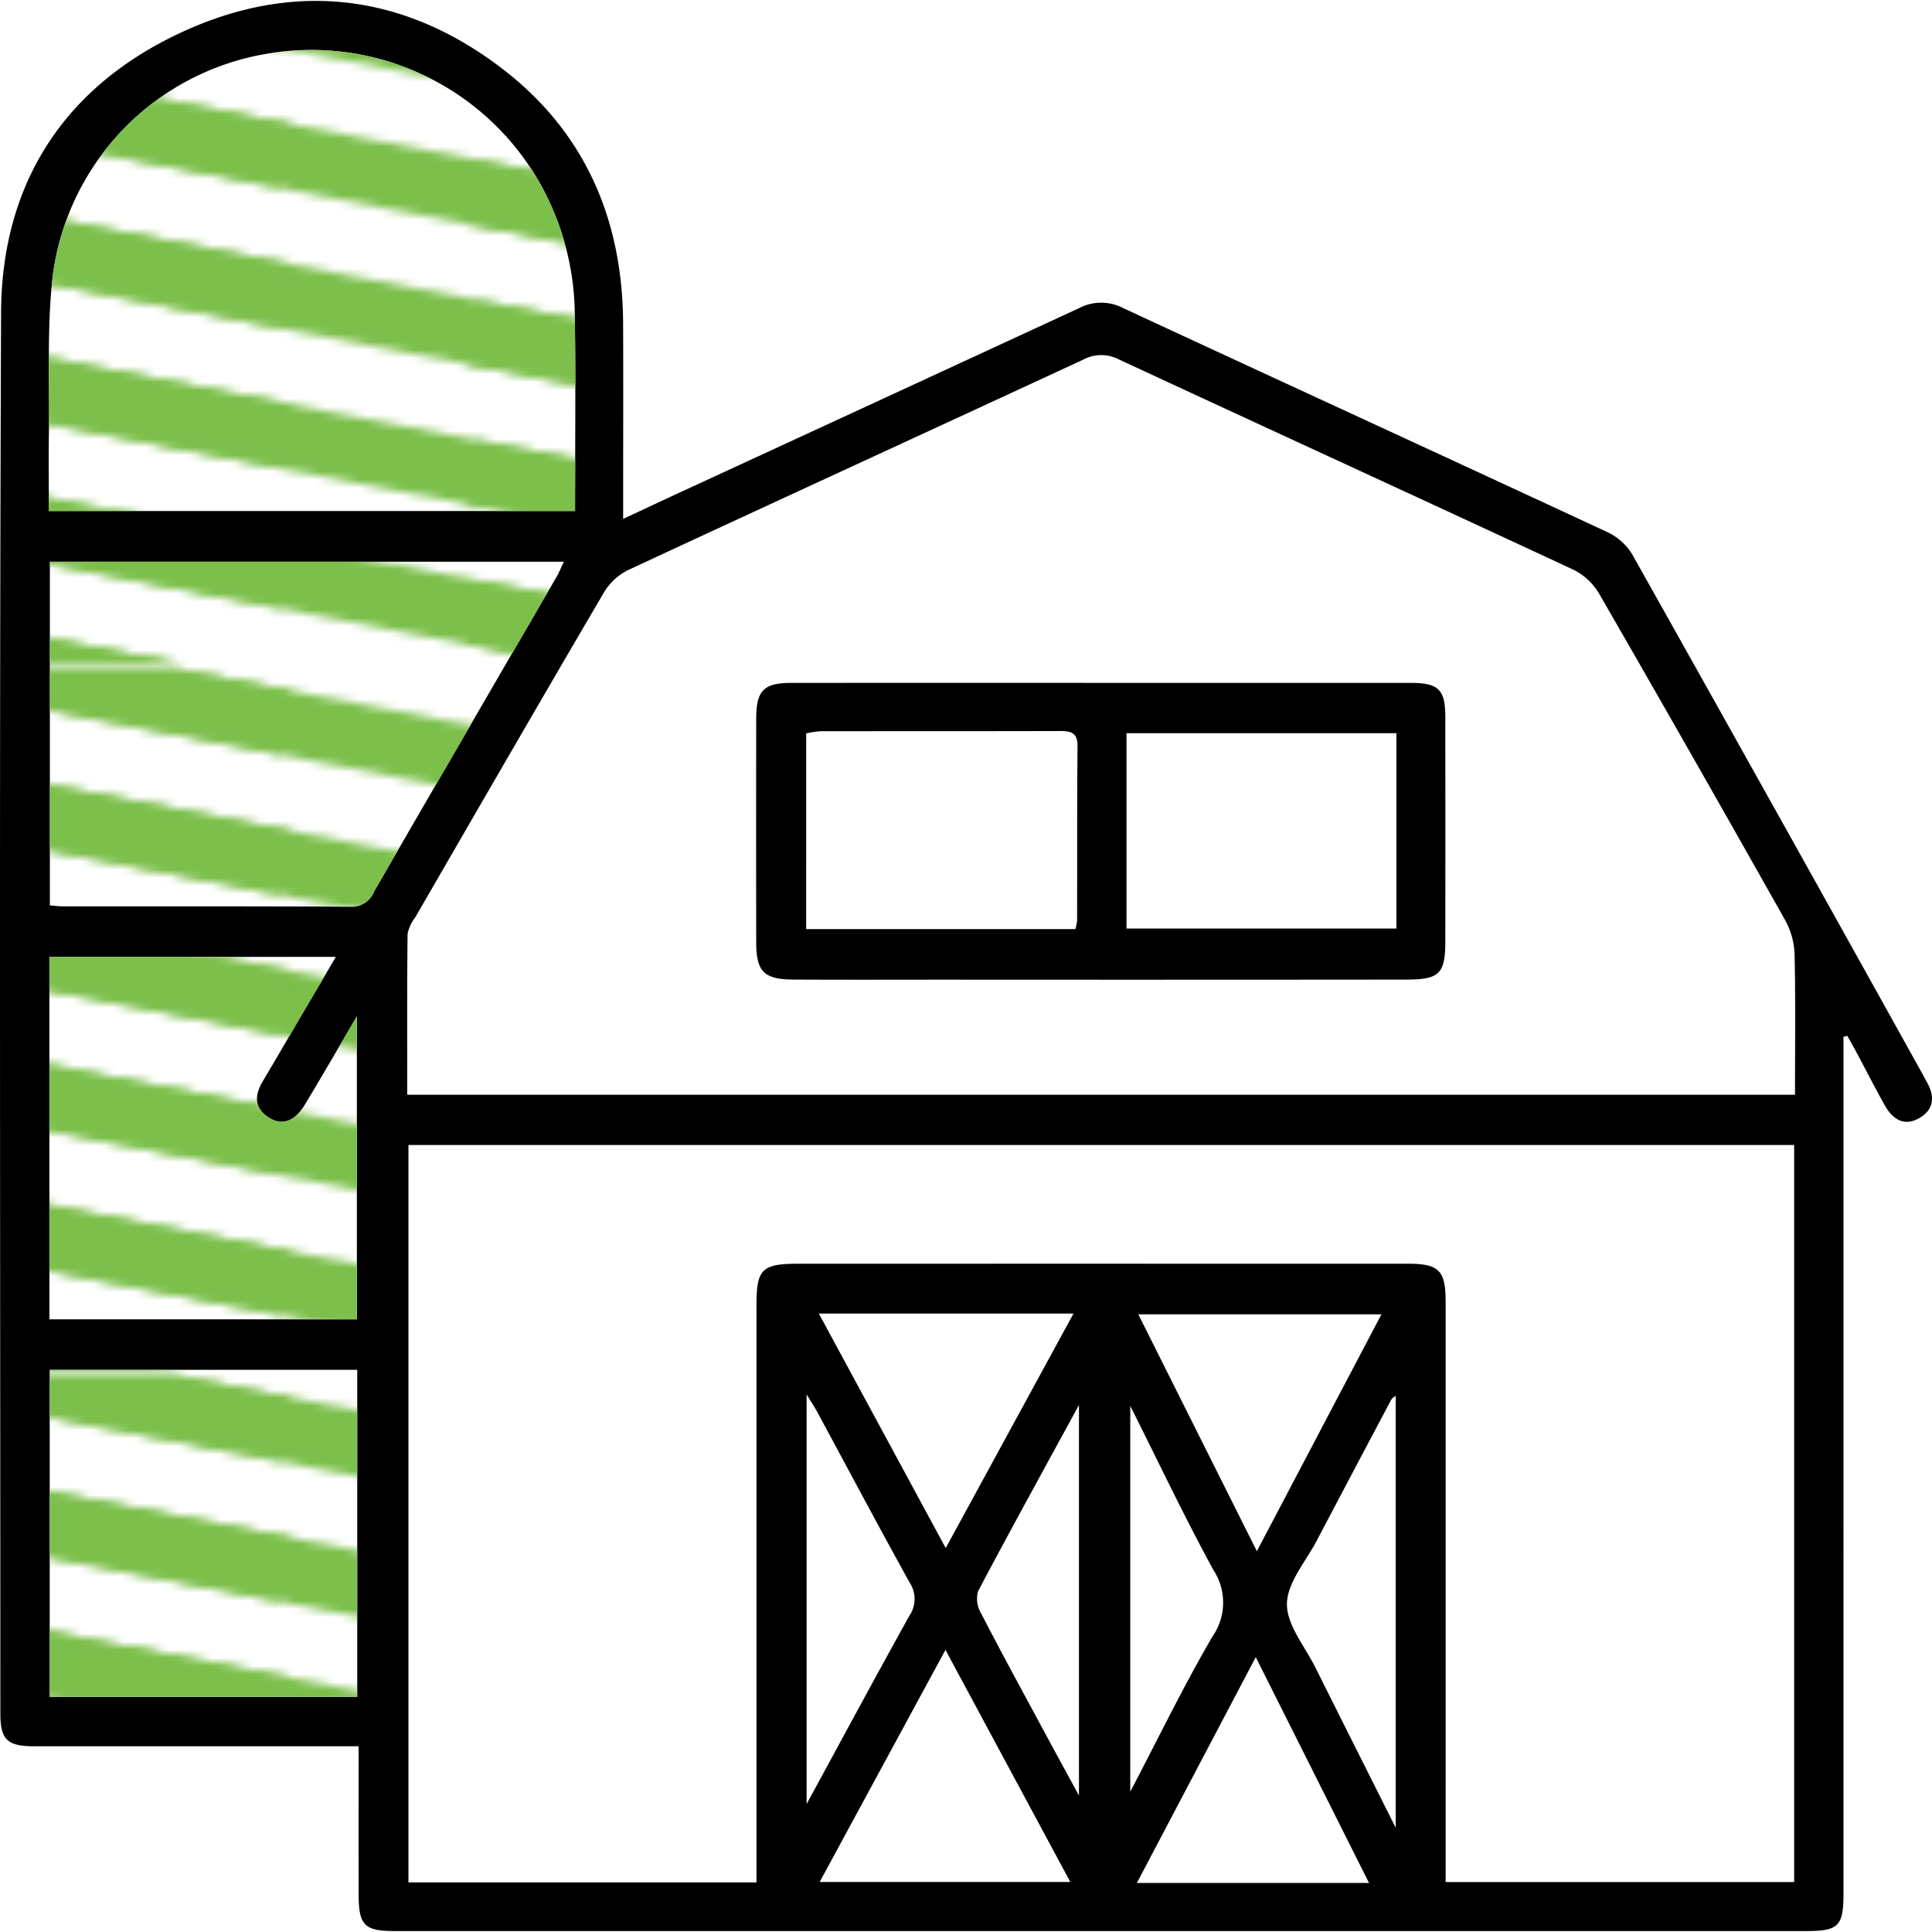 <?xml version="1.0" encoding="utf-8"?>
<svg xmlns="http://www.w3.org/2000/svg" xmlns:xlink="http://www.w3.org/1999/xlink" viewBox="0 0 200 200">
  <defs>
    <style>
      .cls-1, .cls-2 {
        fill: none;
      }

      .cls-2 {
        stroke: #7cbf4b;
        stroke-miterlimit: 10;
        stroke-width: 8px;
      }

      .cls-3 {
        fill: url(#New_Pattern);
      }
    </style>
    <pattern id="New_Pattern" data-name="New Pattern" width="90" height="86.25" patternTransform="translate(-74.396 -76.917) scale(0.841)" patternUnits="userSpaceOnUse" viewBox="0 0 90 86.25">
      <rect class="cls-1" width="90" height="86.25"/>
      <line class="cls-2" x1="56.5" y1="79.875" x2="213.5" y2="109.875"/>
      <line class="cls-2" x1="-33.5" y1="79.875" x2="123.5" y2="109.875"/>
      <line class="cls-2" x1="-123.5" y1="79.875" x2="33.5" y2="109.875"/>
      <line class="cls-2" x1="56.5" y1="62.625" x2="213.5" y2="92.625"/>
      <line class="cls-2" x1="-33.5" y1="62.625" x2="123.5" y2="92.625"/>
      <line class="cls-2" x1="-123.5" y1="62.625" x2="33.5" y2="92.625"/>
      <line class="cls-2" x1="56.5" y1="45.375" x2="213.5" y2="75.375"/>
      <line class="cls-2" x1="-33.5" y1="45.375" x2="123.5" y2="75.375"/>
      <line class="cls-2" x1="-123.5" y1="45.375" x2="33.5" y2="75.375"/>
      <line class="cls-2" x1="56.5" y1="28.125" x2="213.5" y2="58.125"/>
      <line class="cls-2" x1="-33.5" y1="28.125" x2="123.5" y2="58.125"/>
      <line class="cls-2" x1="-123.5" y1="28.125" x2="33.5" y2="58.125"/>
      <line class="cls-2" x1="56.5" y1="10.875" x2="213.5" y2="40.875"/>
      <line class="cls-2" x1="-33.5" y1="10.875" x2="123.5" y2="40.875"/>
      <line class="cls-2" x1="-123.5" y1="10.875" x2="33.5" y2="40.875"/>
      <line class="cls-2" x1="56.5" y1="-6.375" x2="213.5" y2="23.625"/>
      <line class="cls-2" x1="-33.5" y1="-6.375" x2="123.5" y2="23.625"/>
      <line class="cls-2" x1="-123.5" y1="-6.375" x2="33.5" y2="23.625"/>
      <line class="cls-2" x1="56.5" y1="-23.625" x2="213.5" y2="6.375"/>
      <line class="cls-2" x1="-33.5" y1="-23.625" x2="123.5" y2="6.375"/>
      <line class="cls-2" x1="-123.5" y1="-23.625" x2="33.5" y2="6.375"/>
    </pattern>
  </defs>
  <g id="Layer_2" data-name="Layer 2">
    <g id="Layer_1-2" data-name="Layer 1">
      <g>
        <path d="M190.837,107.334q0,4.301,0,8.602.001,40.034.001,80.068c-0,3.392-.502,3.9-3.879,3.9q-73.028.003-146.056-0c-3.19-0-3.77-.585-3.777-3.818-.01-5.026-.003-10.053-.003-15.31l-2.457,0q-15.551,0-31.103-.001c-2.807-.001-3.525-.67-3.525-3.407C.033,129.033-.081,80.697.112,32.363.165,18.996,6.652,8.961,18.799,3.341c11.621-5.376,23.007-4.048,33.218,3.788,8.555,6.565,12.437,15.611,12.486,26.334.027,5.884.005,11.769.005,17.653,0,.743,0,1.485,0,2.602,2.266-1.058,4.14-1.942,6.022-2.809q20.577-9.487,41.144-18.995a4.929,4.929,0,0,1,4.567-.035C132.986,39.656,149.77,47.349,166.509,55.138a5.97,5.97,0,0,1,2.514,2.348q15.055,26.807,29.987,53.682c.17.305.329.618.499.923.808,1.447.664,2.78-.791,3.633-1.625.952-2.816.117-3.627-1.335-.99-1.77-1.91-3.579-2.866-5.369-.322-.602-.661-1.195-.993-1.792Zm-5.107,11.194H42.283v76.335H78.309c0-.938,0-1.76,0-2.582q0-28.572.001-57.143c0-3.783.549-4.319,4.404-4.319q31.513-.001,63.025.001c3.226 0,3.912.689,3.913,3.935q.004,28.782.001,57.563l0,2.512h36.077Zm.089-5.199c0-4.971.062-9.73-.044-14.484a7.829,7.829,0,0,0-.945-3.533Q175.259,78.309,165.512,61.406a6.357,6.357,0,0,0-2.652-2.439c-15.653-7.288-31.352-14.475-47.011-21.75a3.97,3.97,0,0,0-3.725.017C96.46,44.498,80.764,51.692,65.108,58.973a6.077,6.077,0,0,0-2.541,2.277C55.984,72.469,49.481,83.736,42.967,94.996a4.028,4.028,0,0,0-.775,1.693c-.059,5.508-.035,11.017-.035,16.64ZM59.531,52.901c0-6.799.074-13.435-.026-20.069a28.25,28.25,0,0,0-3.112-12.93A27.17,27.17,0,0,0,27.605,5.568,26.803,26.803,0,0,0,5.488,28.349c-.663,5.383-.337,10.891-.424,16.342-.043,2.707-.008,5.415-.008,8.21ZM5.163,93.728c.525.04.93.097,1.335.098,9.946.005,19.892-.023,29.837.039A2.463,2.463,0,0,0,38.723,92.286q9.401-16.262,18.851-32.495c.294-.506.516-1.055.799-1.642H5.163Zm-.05,42.849h31.832V105.213c-2.01,3.418-3.675,6.308-5.399,9.162-1.067,1.766-2.407,2.212-3.812,1.256-1.571-1.068-1.298-2.429-.45-3.844,1.186-1.979,2.338-3.979,3.506-5.969,1.293-2.201,2.589-4.401,3.979-6.764H5.112Zm.035,39.085H36.981V141.805H5.147Zm79.619-39.681L97.9,160.256l13.228-24.275ZM97.873,170.795c-4.463,8.235-8.717,16.083-13.023,24.028h25.949Zm32.236-10.217,12.897-24.519H117.837C121.963,144.304,125.954,152.278,130.109,160.578Zm11.612,34.346c-3.957-7.889-7.75-15.453-11.725-23.378-4.196,7.969-8.199,15.572-12.309,23.378Zm2.761-5.719V144.486c-.253.21-.388.271-.443.374q-3.879,7.316-7.74,14.643c-1.133,2.162-3.053,4.346-3.075,6.535-.021,2.187,1.862,4.403,2.95,6.587C138.843,177.981,141.534,183.325,144.483,189.205ZM83.5,144.35V186.755c3.741-6.876,7.143-13.203,10.634-19.481A3.088,3.088,0,0,0,94.18,163.848c-3.255-5.863-6.396-11.79-9.584-17.691C84.317,145.642,83.989,145.153,83.5,144.35Zm28.194,1.096c-3.701,6.785-7.134,13.007-10.452,19.29a2.935,2.935,0,0,0,.308,2.253c2.117,4.095,4.324,8.144,6.51,12.204,1.108,2.059,2.234,4.108,3.635,6.681Zm5.311.093v39.94c2.994-5.714,5.554-11.012,8.515-16.076a6.146,6.146,0,0,0,.093-6.875C122.644,157.096,119.993,151.489,117.005,145.54Z"/>
        <path class="cls-3" d="M59.531,52.901H5.056c0-2.795-.036-5.503.008-8.21.087-5.452-.239-10.959.424-16.342A26.803,26.803,0,0,1,27.605,5.568,27.17,27.17,0,0,1,56.393,19.902a28.25,28.25,0,0,1,3.112,12.93C59.605,39.466,59.531,46.102,59.531,52.901Z"/>
        <path class="cls-3" d="M5.163,93.728V58.148H58.373c-.284.587-.506,1.135-.799,1.642q-9.426,16.248-18.851,32.495a2.463,2.463,0,0,1-2.389,1.579c-9.945-.062-19.891-.033-29.837-.039C6.092,93.825,5.687,93.768,5.163,93.728Z"/>
        <path class="cls-3" d="M5.112,136.577V99.055H34.768c-1.39,2.363-2.686,4.562-3.979,6.764-1.169,1.99-2.32,3.99-3.506,5.969-.848,1.415-1.121,2.776.45,3.844,1.405.955,2.745.51,3.812-1.256,1.724-2.854,3.39-5.744,5.399-9.162v31.364Z"/>
        <path class="cls-3" d="M5.147,175.662V141.805H36.981v33.857Z"/>
        <path d="M113.893,70.691q16.067 0,32.135.002c2.903.001,3.589.682,3.591,3.573q.01,11.552.001,23.103c-.001,3.419-.577,4.034-4.039,4.038q-23.628.025-47.257.008c-5.391,0-10.782.021-16.172-.01-3.08-.018-3.865-.821-3.87-3.861q-.017-11.552-0-23.103c.004-2.983.77-3.748,3.687-3.749Q97.931,70.688,113.893,70.691Zm30.663,5.208H116.618v20.223h27.938ZM83.455,96.181h27.866a4.875,4.875,0,0,0,.181-.88c.014-6.024-.012-12.048.043-18.071.013-1.424-.731-1.556-1.851-1.553-8.265.023-16.53.009-24.796.022a9.664,9.664,0,0,0-1.442.225Z"/>
      </g>
    </g>
    <g id="Layer_2-2" data-name="Layer 2">
      <rect class="cls-1" width="200" height="200"/>
    </g>
  </g>
</svg>

